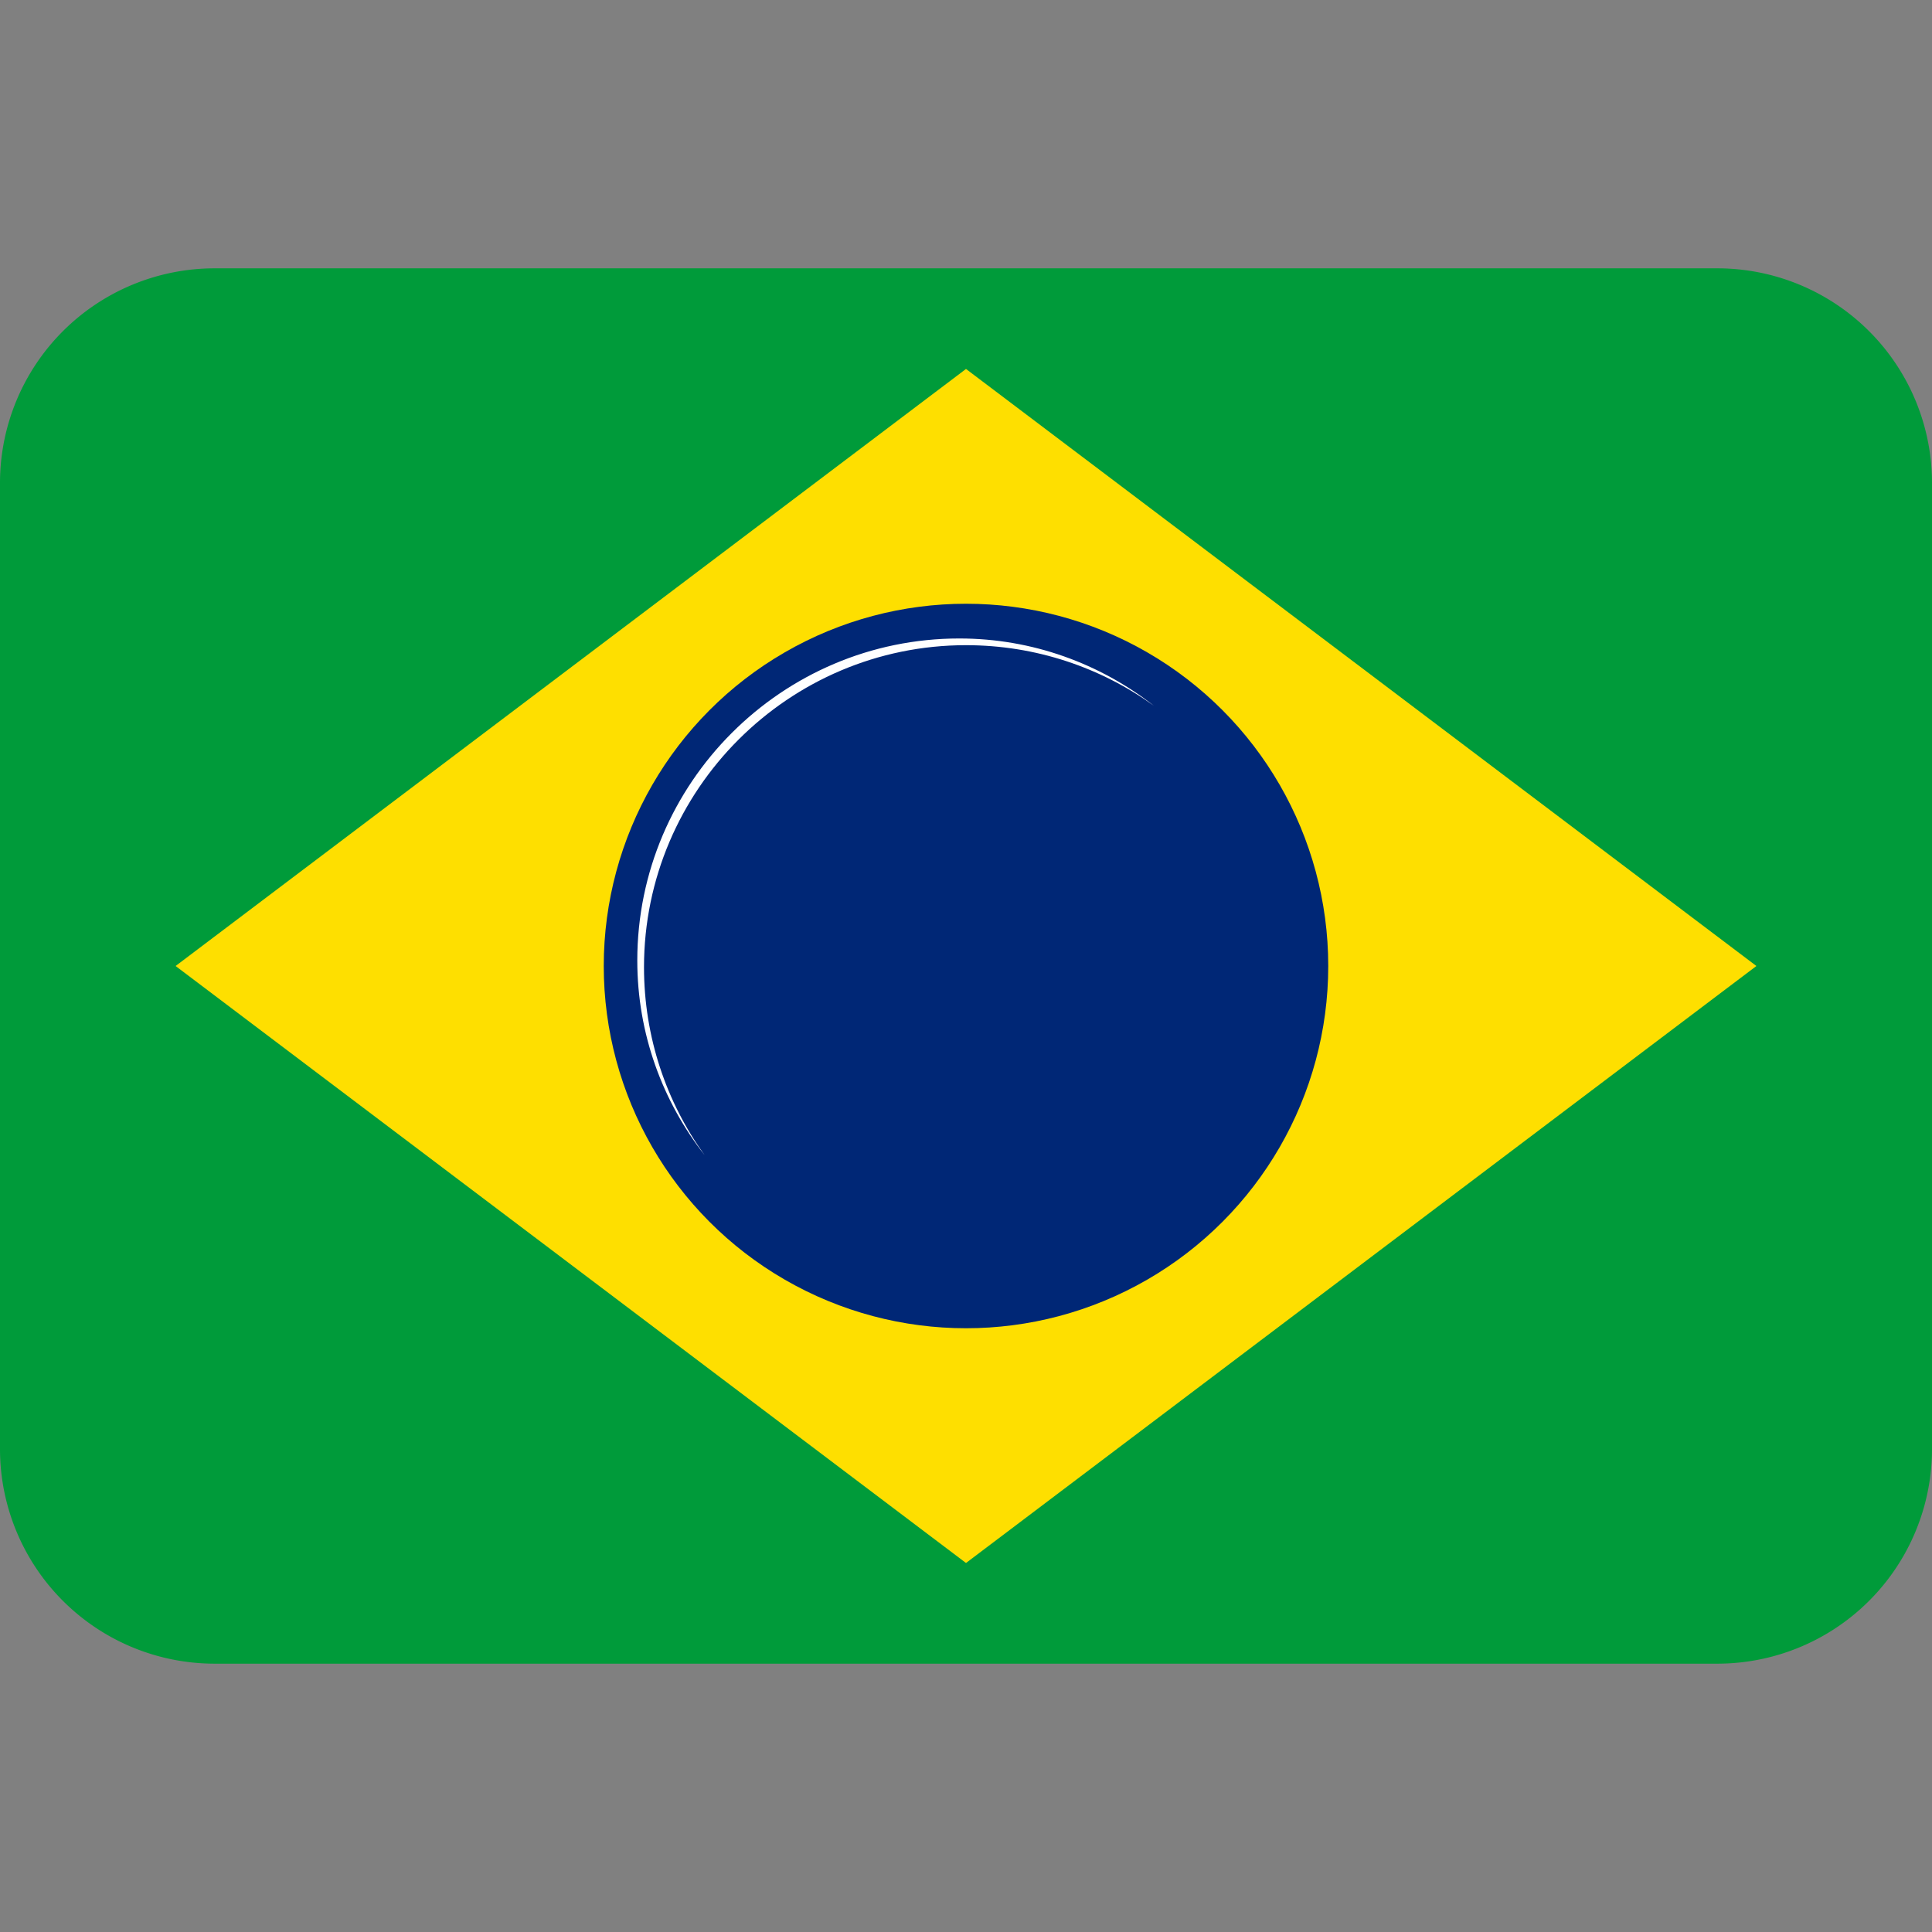 <svg xmlns="http://www.w3.org/2000/svg" viewBox="0 0 36 36">
  <rect x="0" y="0" width="36" height="36" fill="#808080" stroke="none"/>
  <path fill="#009b3a" d="M36 27a4 4 0 0 1-4 4H4a4 4 0 0 1-4-4V9a4 4 0 0 1 4-4h28a4 4 0 0 1 4 4v18z"/>
  <path fill="#fedf00" d="M32.728 18L18 29.124 3.272 18 18 6.875z"/>
  <circle fill="#002776" cx="18" cy="18" r="6.75"/>
  <path fill="#FFF" d="M12 18.022c0-3.305 2.695-6 6-6 1.305 0 2.52.42 3.503 1.13-1.005-.786-2.265-1.255-3.628-1.255-3.305 0-6 2.695-6 6 0 1.363.469 2.623 1.255 3.628-.71-.983-1.13-2.198-1.13-3.503z"/>
</svg>
